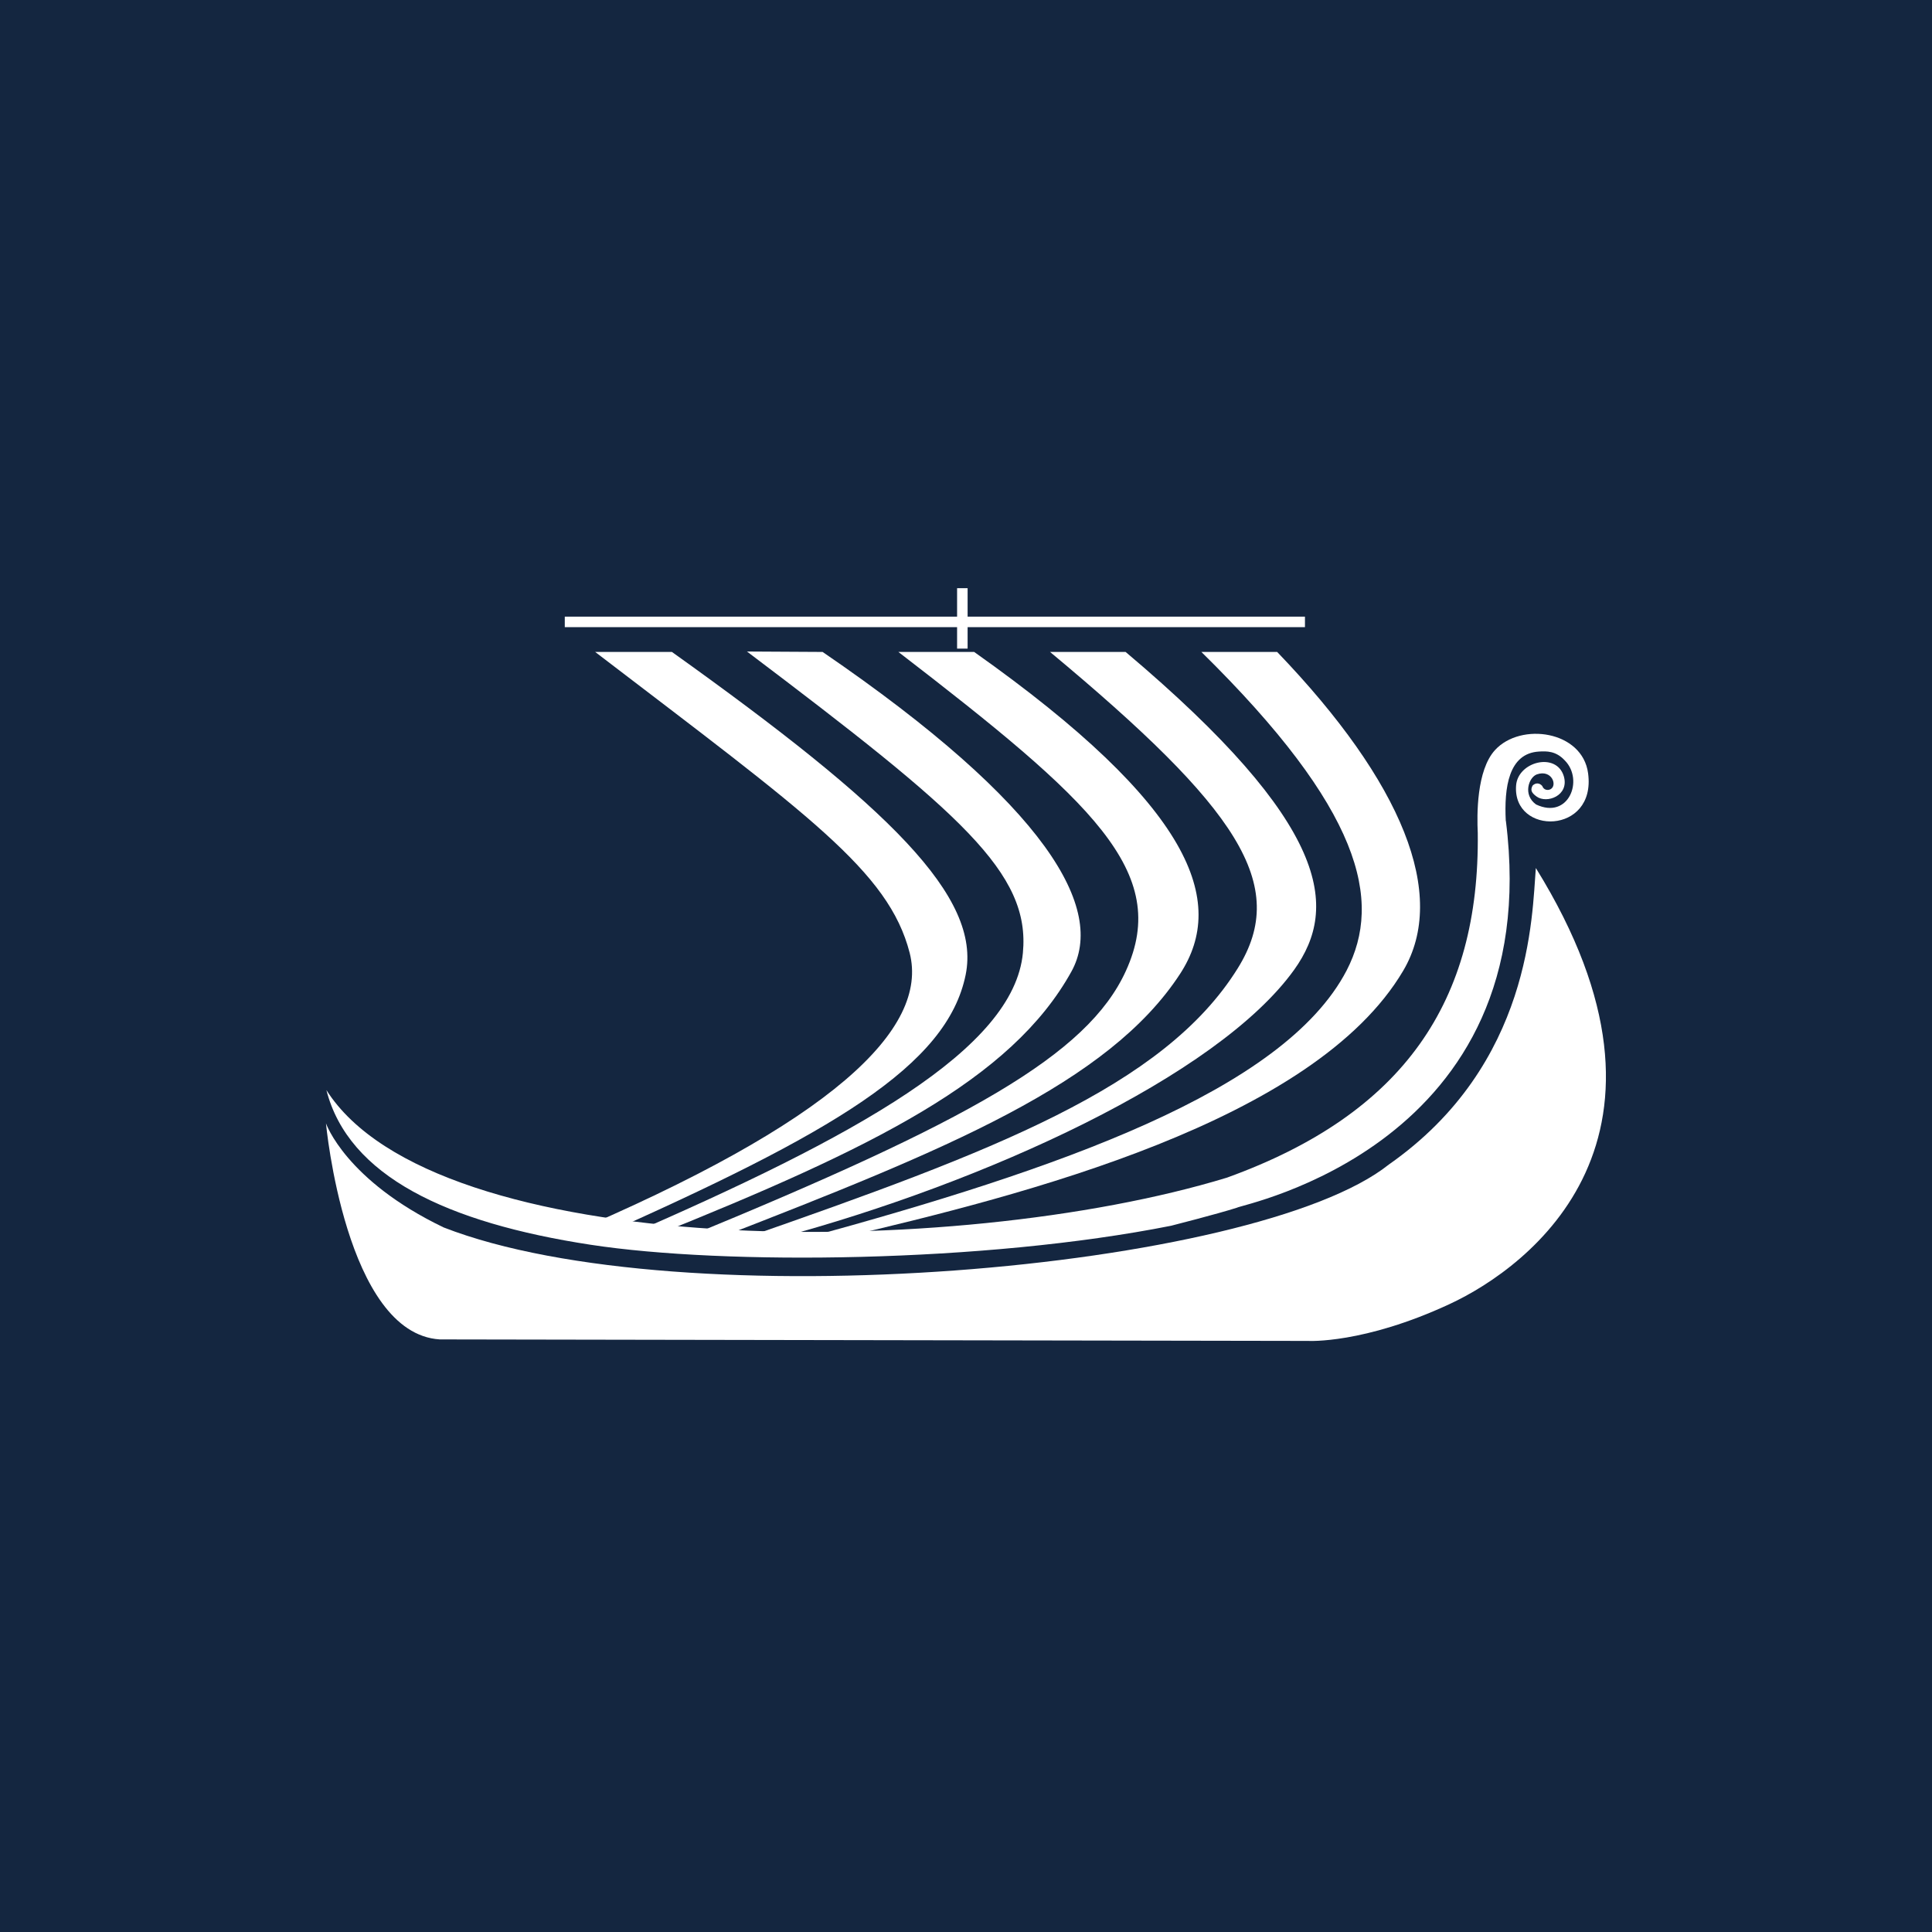 <svg xmlns="http://www.w3.org/2000/svg" width="18" height="18"><path fill="#142640" d="M0 0h18v18H0z"/><path fill="#fff" fill-rule="evenodd" d="M5.544 6.074h.716c2.031 1.45 2.883 2.282 2.737 3.007-.172.848-1.24 1.476-3.447 2.454l-.305-.016c2.517-1.063 3.411-1.934 3.23-2.642-.196-.761-.944-1.284-2.93-2.803"/><path fill="#fff" fill-rule="evenodd" d="m6.958 6.07.706.004c2.099 1.435 2.64 2.397 2.318 2.978-.559 1.009-1.851 1.645-3.894 2.465l-.298.018c2.197-.95 3.655-1.762 3.74-2.656.071-.746-.57-1.297-2.572-2.81"/><path fill="#fff" fill-rule="evenodd" d="M8.37 6.074h.706c2.038 1.441 2.356 2.325 1.92 2.997-.665 1.024-2.187 1.643-4.3 2.463H6.38c2.638-1.084 3.753-1.703 4.11-2.489.42-.92-.314-1.58-2.12-2.971"/><path fill="#fff" fill-rule="evenodd" d="M9.782 6.074h.705c1.909 1.61 1.985 2.38 1.572 2.959-.714.998-2.89 1.987-4.804 2.501H6.94c2.301-.803 3.902-1.403 4.592-2.513.485-.779 0-1.491-1.749-2.947"/><path fill="#fff" fill-rule="evenodd" d="M11.193 6.074h.706c1.172 1.22 1.59 2.264 1.175 2.969-.829 1.406-3.53 2.09-5.251 2.492h-.317c2.345-.64 4.453-1.368 5.04-2.493.337-.652.14-1.5-1.353-2.968"/><path fill="#fff" fill-rule="evenodd" d="M14.03 7.648c.382 3.03-2.471 3.574-2.506 3.604-.188.06-.613.168-.613.168-1.737.345-4.157.369-5.409.177-1.34-.205-2.256-.64-2.461-1.441 1.007 1.586 5.84 1.593 8.39.816 1.65-.596 2.356-1.645 2.337-3.212-.008-.163-.013-.582.161-.772.24-.262.815-.18.867.217.077.573-.704.58-.671.115.015-.225.377-.317.445-.087.052.181-.16.257-.254.188-.053-.038-.057-.064-.037-.102.028-.028.065-.026.09.004.013.037.05.044.077.03.067-.036.011-.187-.128-.138-.075.028-.132.19-.007.28.304.144.448-.229.268-.41-.083-.09-.17-.087-.24-.083-.284.016-.326.335-.31.646"/><path fill="#fff" d="M12.19 12.493s.515.029 1.315-.343c.75-.348 2.357-1.556.804-4.063-.036.44-.036 1.83-1.37 2.763-1.241.989-6.595 1.446-8.805.586-.915-.439-1.097-.97-1.097-.97s.182 1.958 1.06 2.013Zm-.032-6.748H5.262v.098h6.896Z"/><path fill="#fff" d="M9.015 5.48h-.098v.563h.098Z"/></svg>